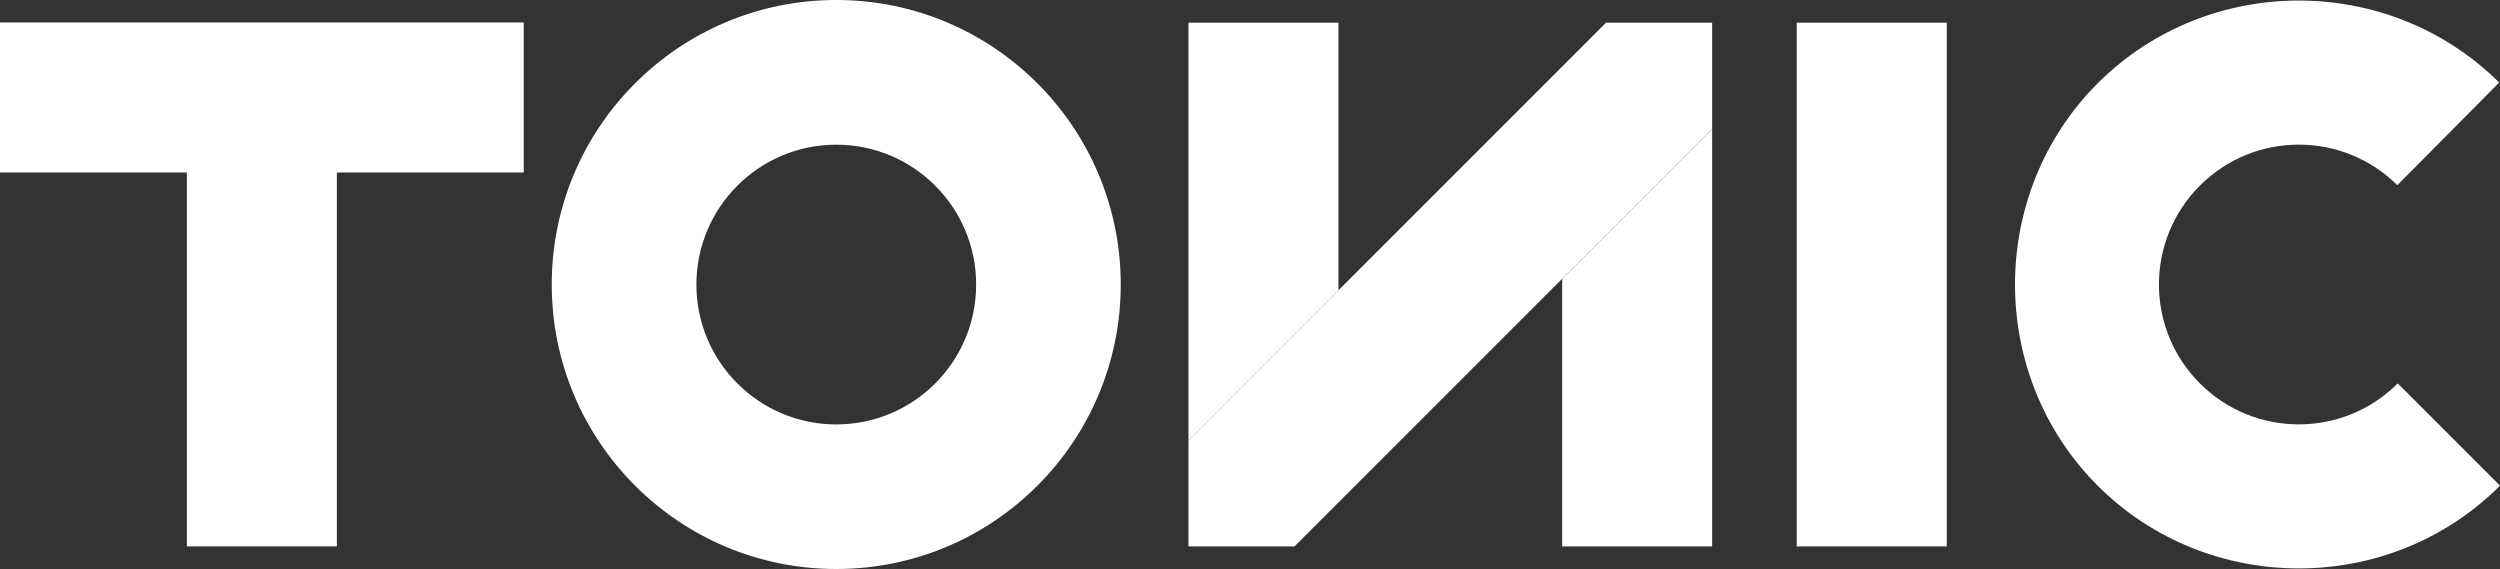 <svg viewBox="0 0 1008.17 229.46" id="a" xmlns="http://www.w3.org/2000/svg"><rect x="0" y="0" width="1008.17" height="229.46" fill="#333333" stroke="none"/><defs><style>.b{fill:#fff;}</style></defs><rect height="211.2" width="60.5" y="9.14" x="724.56" class="b"></rect><polygon points="690.46 9.13 647.69 9.13 479.27 177.57 479.27 220.34 522.03 220.34 690.46 51.9 690.46 9.13" class="b"></polygon><polygon points="629.98 220.34 690.46 220.34 690.46 51.9 629.98 112.39 629.98 220.34" class="b"></polygon><polygon points="539.75 9.13 479.27 9.13 479.27 177.57 539.75 117.08 539.75 9.13" class="b"></polygon><path d="M966.94,154.61c-22.03,22.03-57.74,22.04-79.78,.02-22.03-22.03-22.04-57.74-.02-79.78,21.96-21.97,57.56-22.05,79.62-.17l41.08-41.4c-44.56-44.2-117.54-44.06-161.92,.32s-44.5,117.75,0,162.25,117.74,44.5,162.25,0l-41.24-41.24Z" class="b"></path><path d="M337.25,0c-63.36-.01-114.74,51.35-114.75,114.71-.01,63.36,51.35,114.74,114.71,114.75,63.36,.01,114.74-51.35,114.75-114.71v-.03C451.95,51.37,400.6,.01,337.25,0Zm0,171.16c-31.15,0-56.41-25.25-56.42-56.4,0-31.15,25.25-56.41,56.4-56.42s56.41,25.25,56.42,56.4h0c0,31.16-25.25,56.41-56.4,56.42Z" class="b"></path><polygon points="0 69.56 75.35 69.56 75.35 220.33 135.85 220.33 135.85 69.56 211.2 69.56 211.2 9.06 0 9.06 0 69.56" class="b"></polygon></svg>
